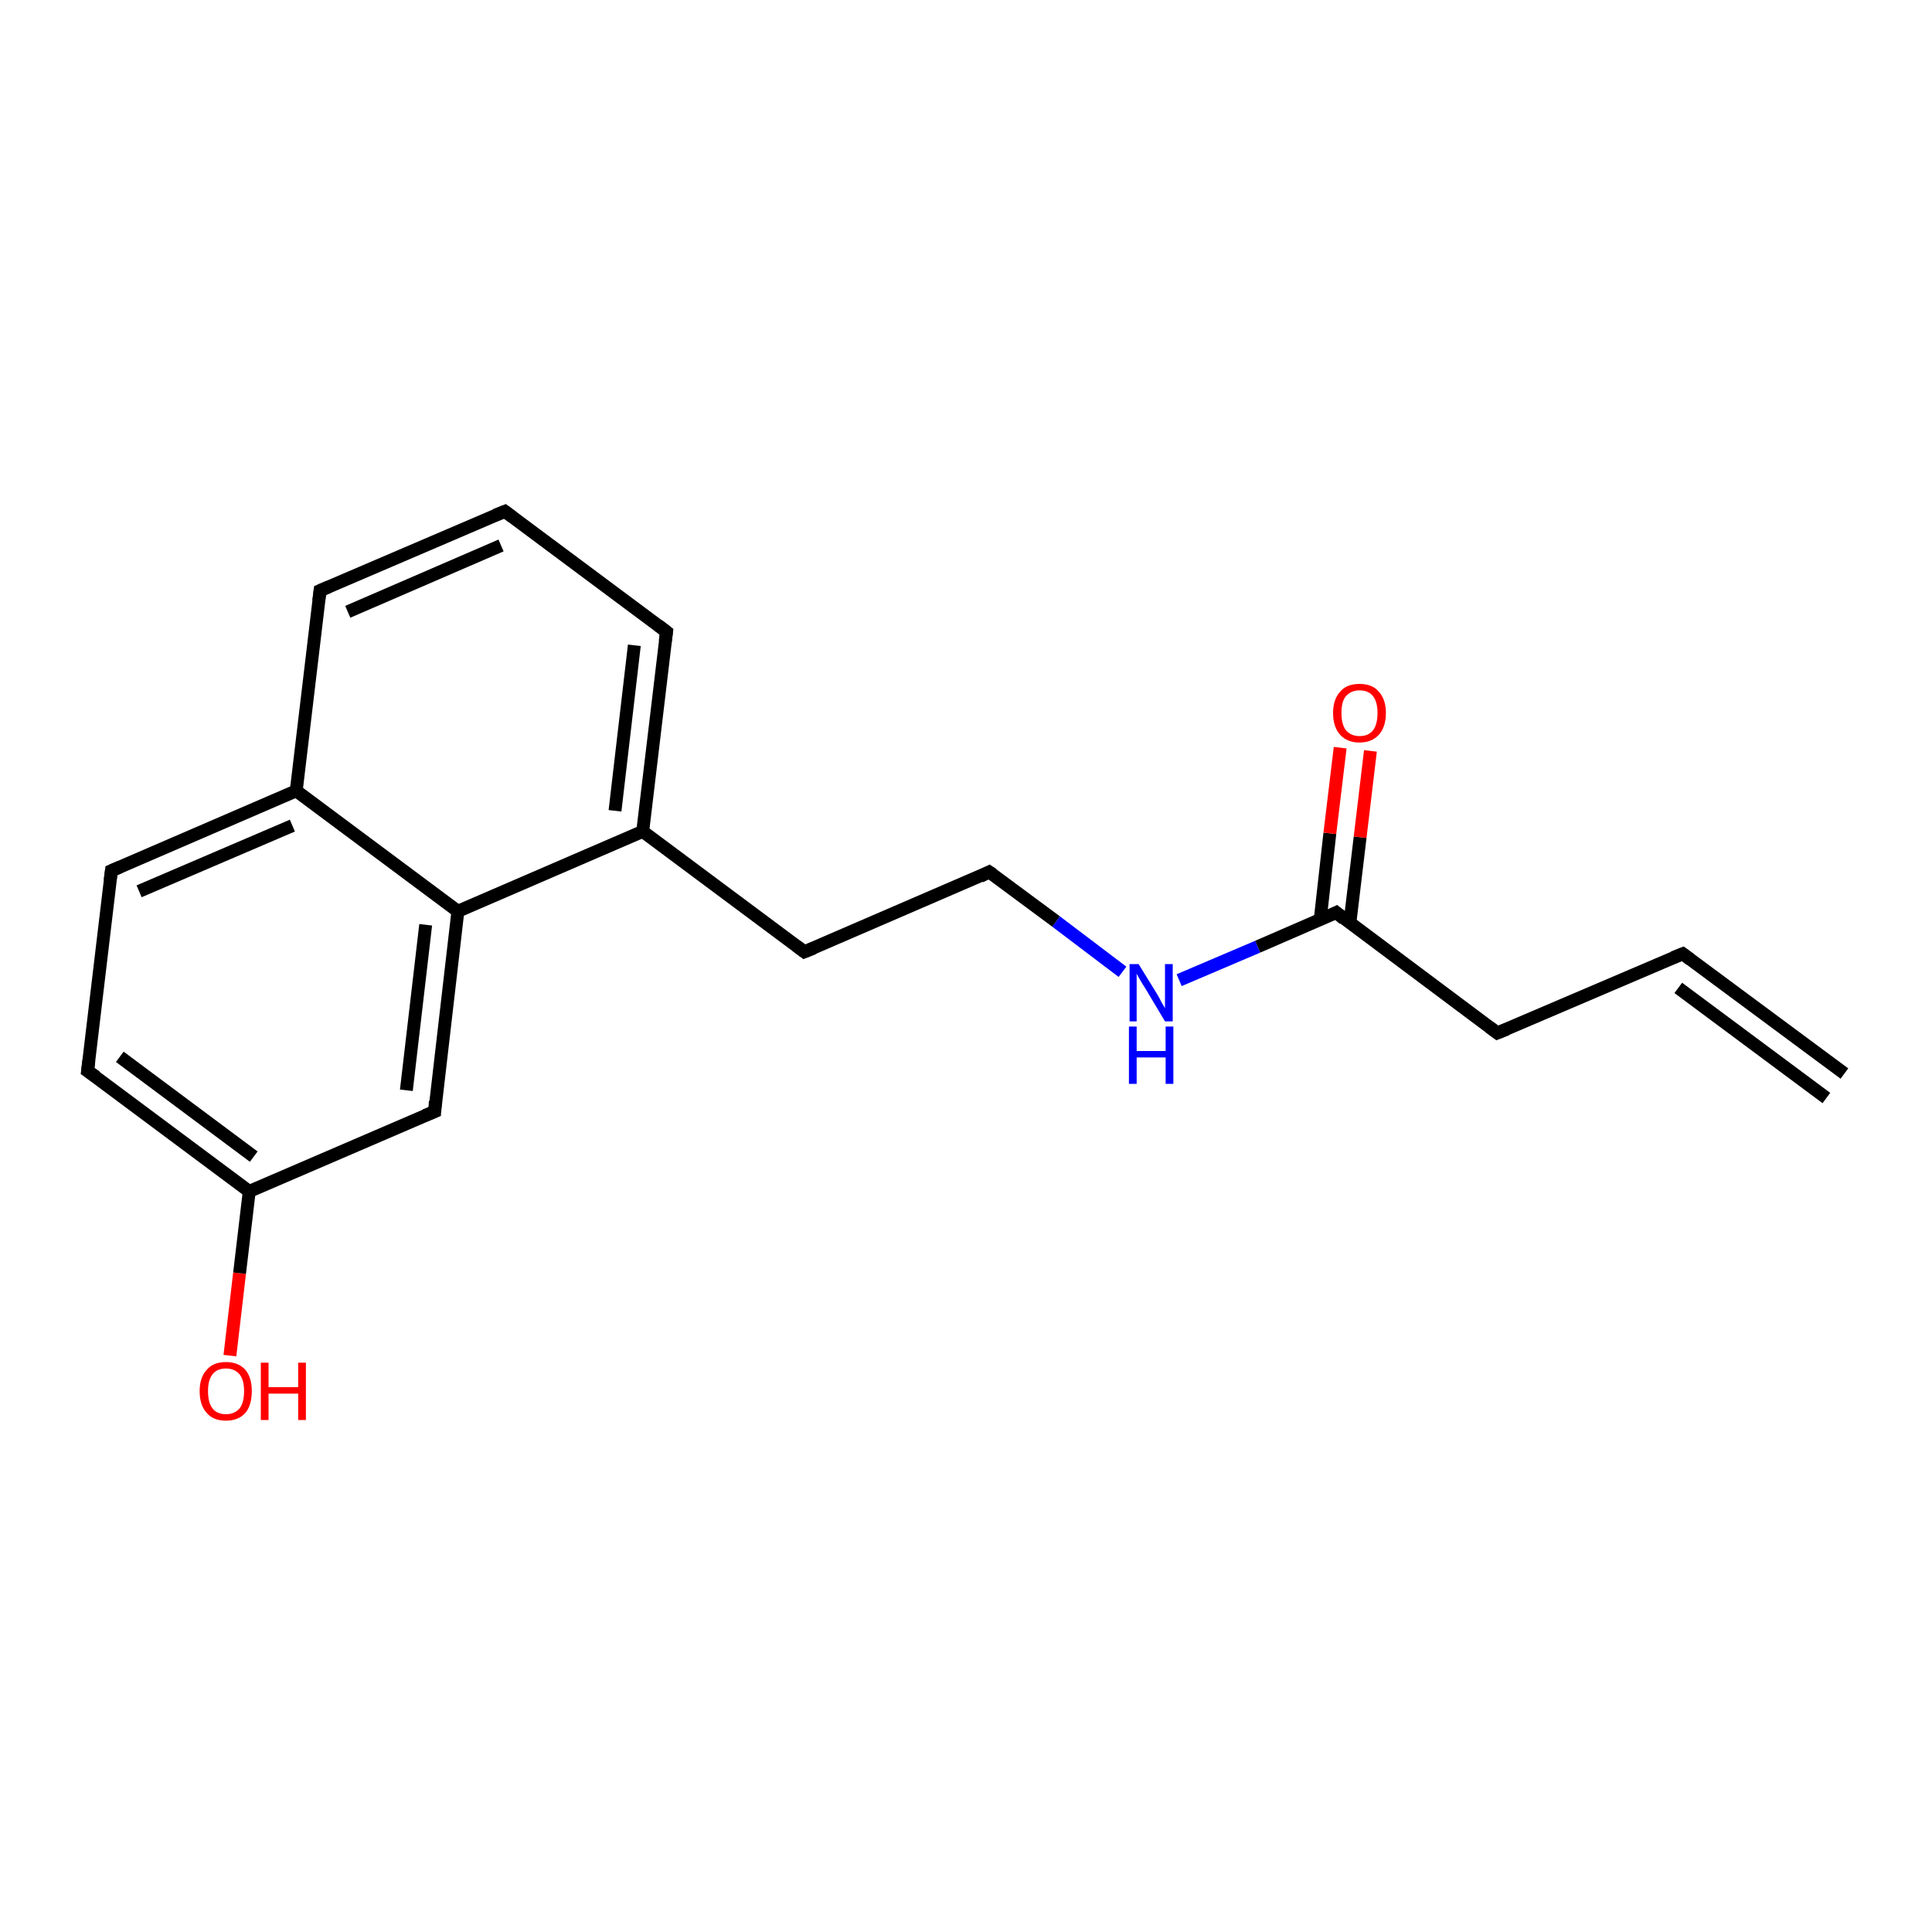 <?xml version='1.0' encoding='iso-8859-1'?>
<svg version='1.1' baseProfile='full'
              xmlns='http://www.w3.org/2000/svg'
                      xmlns:rdkit='http://www.rdkit.org/xml'
                      xmlns:xlink='http://www.w3.org/1999/xlink'
                  xml:space='preserve'
width='300px' height='300px' viewBox='0 0 300 300'>
<!-- END OF HEADER -->
<rect style='opacity:1.0;fill:#FFFFFF;stroke:none' width='300.0' height='300.0' x='0.0' y='0.0'> </rect>
<path class='bond-0 atom-0 atom-1' d='M 35.7,210.5 L 37.2,197.7' style='fill:none;fill-rule:evenodd;stroke:#FF0000;stroke-width:2.0px;stroke-linecap:butt;stroke-linejoin:miter;stroke-opacity:1' />
<path class='bond-0 atom-0 atom-1' d='M 37.2,197.7 L 38.7,185.0' style='fill:none;fill-rule:evenodd;stroke:#000000;stroke-width:2.0px;stroke-linecap:butt;stroke-linejoin:miter;stroke-opacity:1' />
<path class='bond-1 atom-1 atom-2' d='M 38.7,185.0 L 13.6,166.3' style='fill:none;fill-rule:evenodd;stroke:#000000;stroke-width:2.0px;stroke-linecap:butt;stroke-linejoin:miter;stroke-opacity:1' />
<path class='bond-1 atom-1 atom-2' d='M 39.4,179.6 L 18.6,164.1' style='fill:none;fill-rule:evenodd;stroke:#000000;stroke-width:2.0px;stroke-linecap:butt;stroke-linejoin:miter;stroke-opacity:1' />
<path class='bond-2 atom-2 atom-3' d='M 13.6,166.3 L 17.3,135.2' style='fill:none;fill-rule:evenodd;stroke:#000000;stroke-width:2.0px;stroke-linecap:butt;stroke-linejoin:miter;stroke-opacity:1' />
<path class='bond-3 atom-3 atom-4' d='M 17.3,135.2 L 46.0,122.8' style='fill:none;fill-rule:evenodd;stroke:#000000;stroke-width:2.0px;stroke-linecap:butt;stroke-linejoin:miter;stroke-opacity:1' />
<path class='bond-3 atom-3 atom-4' d='M 21.6,138.4 L 45.4,128.2' style='fill:none;fill-rule:evenodd;stroke:#000000;stroke-width:2.0px;stroke-linecap:butt;stroke-linejoin:miter;stroke-opacity:1' />
<path class='bond-4 atom-4 atom-5' d='M 46.0,122.8 L 49.7,91.7' style='fill:none;fill-rule:evenodd;stroke:#000000;stroke-width:2.0px;stroke-linecap:butt;stroke-linejoin:miter;stroke-opacity:1' />
<path class='bond-5 atom-5 atom-6' d='M 49.7,91.7 L 78.4,79.4' style='fill:none;fill-rule:evenodd;stroke:#000000;stroke-width:2.0px;stroke-linecap:butt;stroke-linejoin:miter;stroke-opacity:1' />
<path class='bond-5 atom-5 atom-6' d='M 54.0,95.0 L 77.8,84.7' style='fill:none;fill-rule:evenodd;stroke:#000000;stroke-width:2.0px;stroke-linecap:butt;stroke-linejoin:miter;stroke-opacity:1' />
<path class='bond-6 atom-6 atom-7' d='M 78.4,79.4 L 103.5,98.1' style='fill:none;fill-rule:evenodd;stroke:#000000;stroke-width:2.0px;stroke-linecap:butt;stroke-linejoin:miter;stroke-opacity:1' />
<path class='bond-7 atom-7 atom-8' d='M 103.5,98.1 L 99.8,129.1' style='fill:none;fill-rule:evenodd;stroke:#000000;stroke-width:2.0px;stroke-linecap:butt;stroke-linejoin:miter;stroke-opacity:1' />
<path class='bond-7 atom-7 atom-8' d='M 98.5,100.2 L 95.5,125.9' style='fill:none;fill-rule:evenodd;stroke:#000000;stroke-width:2.0px;stroke-linecap:butt;stroke-linejoin:miter;stroke-opacity:1' />
<path class='bond-8 atom-8 atom-9' d='M 99.8,129.1 L 124.9,147.8' style='fill:none;fill-rule:evenodd;stroke:#000000;stroke-width:2.0px;stroke-linecap:butt;stroke-linejoin:miter;stroke-opacity:1' />
<path class='bond-9 atom-9 atom-10' d='M 124.9,147.8 L 153.6,135.4' style='fill:none;fill-rule:evenodd;stroke:#000000;stroke-width:2.0px;stroke-linecap:butt;stroke-linejoin:miter;stroke-opacity:1' />
<path class='bond-10 atom-10 atom-11' d='M 153.6,135.4 L 164.0,143.1' style='fill:none;fill-rule:evenodd;stroke:#000000;stroke-width:2.0px;stroke-linecap:butt;stroke-linejoin:miter;stroke-opacity:1' />
<path class='bond-10 atom-10 atom-11' d='M 164.0,143.1 L 174.3,150.9' style='fill:none;fill-rule:evenodd;stroke:#0000FF;stroke-width:2.0px;stroke-linecap:butt;stroke-linejoin:miter;stroke-opacity:1' />
<path class='bond-11 atom-11 atom-12' d='M 183.1,152.2 L 195.3,147.0' style='fill:none;fill-rule:evenodd;stroke:#0000FF;stroke-width:2.0px;stroke-linecap:butt;stroke-linejoin:miter;stroke-opacity:1' />
<path class='bond-11 atom-11 atom-12' d='M 195.3,147.0 L 207.5,141.7' style='fill:none;fill-rule:evenodd;stroke:#000000;stroke-width:2.0px;stroke-linecap:butt;stroke-linejoin:miter;stroke-opacity:1' />
<path class='bond-12 atom-12 atom-13' d='M 209.6,143.4 L 211.2,130.0' style='fill:none;fill-rule:evenodd;stroke:#000000;stroke-width:2.0px;stroke-linecap:butt;stroke-linejoin:miter;stroke-opacity:1' />
<path class='bond-12 atom-12 atom-13' d='M 211.2,130.0 L 212.8,116.6' style='fill:none;fill-rule:evenodd;stroke:#FF0000;stroke-width:2.0px;stroke-linecap:butt;stroke-linejoin:miter;stroke-opacity:1' />
<path class='bond-12 atom-12 atom-13' d='M 205.0,142.8 L 206.5,129.4' style='fill:none;fill-rule:evenodd;stroke:#000000;stroke-width:2.0px;stroke-linecap:butt;stroke-linejoin:miter;stroke-opacity:1' />
<path class='bond-12 atom-12 atom-13' d='M 206.5,129.4 L 208.1,116.1' style='fill:none;fill-rule:evenodd;stroke:#FF0000;stroke-width:2.0px;stroke-linecap:butt;stroke-linejoin:miter;stroke-opacity:1' />
<path class='bond-13 atom-12 atom-14' d='M 207.5,141.7 L 232.5,160.4' style='fill:none;fill-rule:evenodd;stroke:#000000;stroke-width:2.0px;stroke-linecap:butt;stroke-linejoin:miter;stroke-opacity:1' />
<path class='bond-14 atom-14 atom-15' d='M 232.5,160.4 L 261.3,148.1' style='fill:none;fill-rule:evenodd;stroke:#000000;stroke-width:2.0px;stroke-linecap:butt;stroke-linejoin:miter;stroke-opacity:1' />
<path class='bond-15 atom-15 atom-16' d='M 261.3,148.1 L 286.4,166.7' style='fill:none;fill-rule:evenodd;stroke:#000000;stroke-width:2.0px;stroke-linecap:butt;stroke-linejoin:miter;stroke-opacity:1' />
<path class='bond-15 atom-15 atom-16' d='M 260.6,153.4 L 283.6,170.5' style='fill:none;fill-rule:evenodd;stroke:#000000;stroke-width:2.0px;stroke-linecap:butt;stroke-linejoin:miter;stroke-opacity:1' />
<path class='bond-16 atom-8 atom-17' d='M 99.8,129.1 L 71.1,141.5' style='fill:none;fill-rule:evenodd;stroke:#000000;stroke-width:2.0px;stroke-linecap:butt;stroke-linejoin:miter;stroke-opacity:1' />
<path class='bond-17 atom-17 atom-18' d='M 71.1,141.5 L 67.5,172.6' style='fill:none;fill-rule:evenodd;stroke:#000000;stroke-width:2.0px;stroke-linecap:butt;stroke-linejoin:miter;stroke-opacity:1' />
<path class='bond-17 atom-17 atom-18' d='M 66.1,143.6 L 63.1,169.3' style='fill:none;fill-rule:evenodd;stroke:#000000;stroke-width:2.0px;stroke-linecap:butt;stroke-linejoin:miter;stroke-opacity:1' />
<path class='bond-18 atom-18 atom-1' d='M 67.5,172.6 L 38.7,185.0' style='fill:none;fill-rule:evenodd;stroke:#000000;stroke-width:2.0px;stroke-linecap:butt;stroke-linejoin:miter;stroke-opacity:1' />
<path class='bond-19 atom-17 atom-4' d='M 71.1,141.5 L 46.0,122.8' style='fill:none;fill-rule:evenodd;stroke:#000000;stroke-width:2.0px;stroke-linecap:butt;stroke-linejoin:miter;stroke-opacity:1' />
<path d='M 14.9,167.2 L 13.6,166.3 L 13.8,164.7' style='fill:none;stroke:#000000;stroke-width:2.0px;stroke-linecap:butt;stroke-linejoin:miter;stroke-opacity:1;' />
<path d='M 17.1,136.7 L 17.3,135.2 L 18.7,134.6' style='fill:none;stroke:#000000;stroke-width:2.0px;stroke-linecap:butt;stroke-linejoin:miter;stroke-opacity:1;' />
<path d='M 49.5,93.3 L 49.7,91.7 L 51.1,91.1' style='fill:none;stroke:#000000;stroke-width:2.0px;stroke-linecap:butt;stroke-linejoin:miter;stroke-opacity:1;' />
<path d='M 76.9,80.0 L 78.4,79.4 L 79.6,80.3' style='fill:none;stroke:#000000;stroke-width:2.0px;stroke-linecap:butt;stroke-linejoin:miter;stroke-opacity:1;' />
<path d='M 102.2,97.1 L 103.5,98.1 L 103.3,99.6' style='fill:none;stroke:#000000;stroke-width:2.0px;stroke-linecap:butt;stroke-linejoin:miter;stroke-opacity:1;' />
<path d='M 123.7,146.9 L 124.9,147.8 L 126.4,147.2' style='fill:none;stroke:#000000;stroke-width:2.0px;stroke-linecap:butt;stroke-linejoin:miter;stroke-opacity:1;' />
<path d='M 152.2,136.1 L 153.6,135.4 L 154.2,135.8' style='fill:none;stroke:#000000;stroke-width:2.0px;stroke-linecap:butt;stroke-linejoin:miter;stroke-opacity:1;' />
<path d='M 206.9,142.0 L 207.5,141.7 L 208.7,142.7' style='fill:none;stroke:#000000;stroke-width:2.0px;stroke-linecap:butt;stroke-linejoin:miter;stroke-opacity:1;' />
<path d='M 231.3,159.5 L 232.5,160.4 L 234.0,159.8' style='fill:none;stroke:#000000;stroke-width:2.0px;stroke-linecap:butt;stroke-linejoin:miter;stroke-opacity:1;' />
<path d='M 259.8,148.7 L 261.3,148.1 L 262.5,149.0' style='fill:none;stroke:#000000;stroke-width:2.0px;stroke-linecap:butt;stroke-linejoin:miter;stroke-opacity:1;' />
<path d='M 67.6,171.0 L 67.5,172.6 L 66.0,173.2' style='fill:none;stroke:#000000;stroke-width:2.0px;stroke-linecap:butt;stroke-linejoin:miter;stroke-opacity:1;' />
<path class='atom-0' d='M 31.0 216.0
Q 31.0 213.9, 32.1 212.7
Q 33.1 211.5, 35.1 211.5
Q 37.0 211.5, 38.1 212.7
Q 39.1 213.9, 39.1 216.0
Q 39.1 218.2, 38.1 219.4
Q 37.0 220.6, 35.1 220.6
Q 33.1 220.6, 32.1 219.4
Q 31.0 218.2, 31.0 216.0
M 35.1 219.6
Q 36.4 219.6, 37.2 218.7
Q 37.9 217.8, 37.9 216.0
Q 37.9 214.3, 37.2 213.4
Q 36.4 212.5, 35.1 212.5
Q 33.7 212.5, 33.0 213.4
Q 32.3 214.3, 32.3 216.0
Q 32.3 217.8, 33.0 218.7
Q 33.7 219.6, 35.1 219.6
' fill='#FF0000'/>
<path class='atom-0' d='M 40.5 211.6
L 41.7 211.6
L 41.7 215.4
L 46.3 215.4
L 46.3 211.6
L 47.5 211.6
L 47.5 220.5
L 46.3 220.5
L 46.3 216.4
L 41.7 216.4
L 41.7 220.5
L 40.5 220.5
L 40.5 211.6
' fill='#FF0000'/>
<path class='atom-11' d='M 176.8 149.7
L 179.7 154.4
Q 180.0 154.9, 180.4 155.7
Q 180.9 156.5, 180.9 156.6
L 180.9 149.7
L 182.1 149.7
L 182.1 158.6
L 180.9 158.6
L 177.8 153.4
Q 177.4 152.8, 177.0 152.1
Q 176.6 151.4, 176.5 151.2
L 176.5 158.6
L 175.4 158.6
L 175.4 149.7
L 176.8 149.7
' fill='#0000FF'/>
<path class='atom-11' d='M 175.3 159.4
L 176.5 159.4
L 176.5 163.2
L 181.0 163.2
L 181.0 159.4
L 182.2 159.4
L 182.2 168.3
L 181.0 168.3
L 181.0 164.2
L 176.5 164.2
L 176.5 168.3
L 175.3 168.3
L 175.3 159.4
' fill='#0000FF'/>
<path class='atom-13' d='M 207.0 110.7
Q 207.0 108.6, 208.1 107.4
Q 209.1 106.2, 211.1 106.2
Q 213.1 106.2, 214.1 107.4
Q 215.2 108.6, 215.2 110.7
Q 215.2 112.9, 214.1 114.1
Q 213.0 115.3, 211.1 115.3
Q 209.2 115.3, 208.1 114.1
Q 207.0 112.9, 207.0 110.7
M 211.1 114.3
Q 212.5 114.3, 213.2 113.4
Q 213.9 112.5, 213.9 110.7
Q 213.9 109.0, 213.2 108.1
Q 212.5 107.2, 211.1 107.2
Q 209.8 107.2, 209.0 108.1
Q 208.3 108.9, 208.3 110.7
Q 208.3 112.5, 209.0 113.4
Q 209.8 114.3, 211.1 114.3
' fill='#FF0000'/>
</svg>
